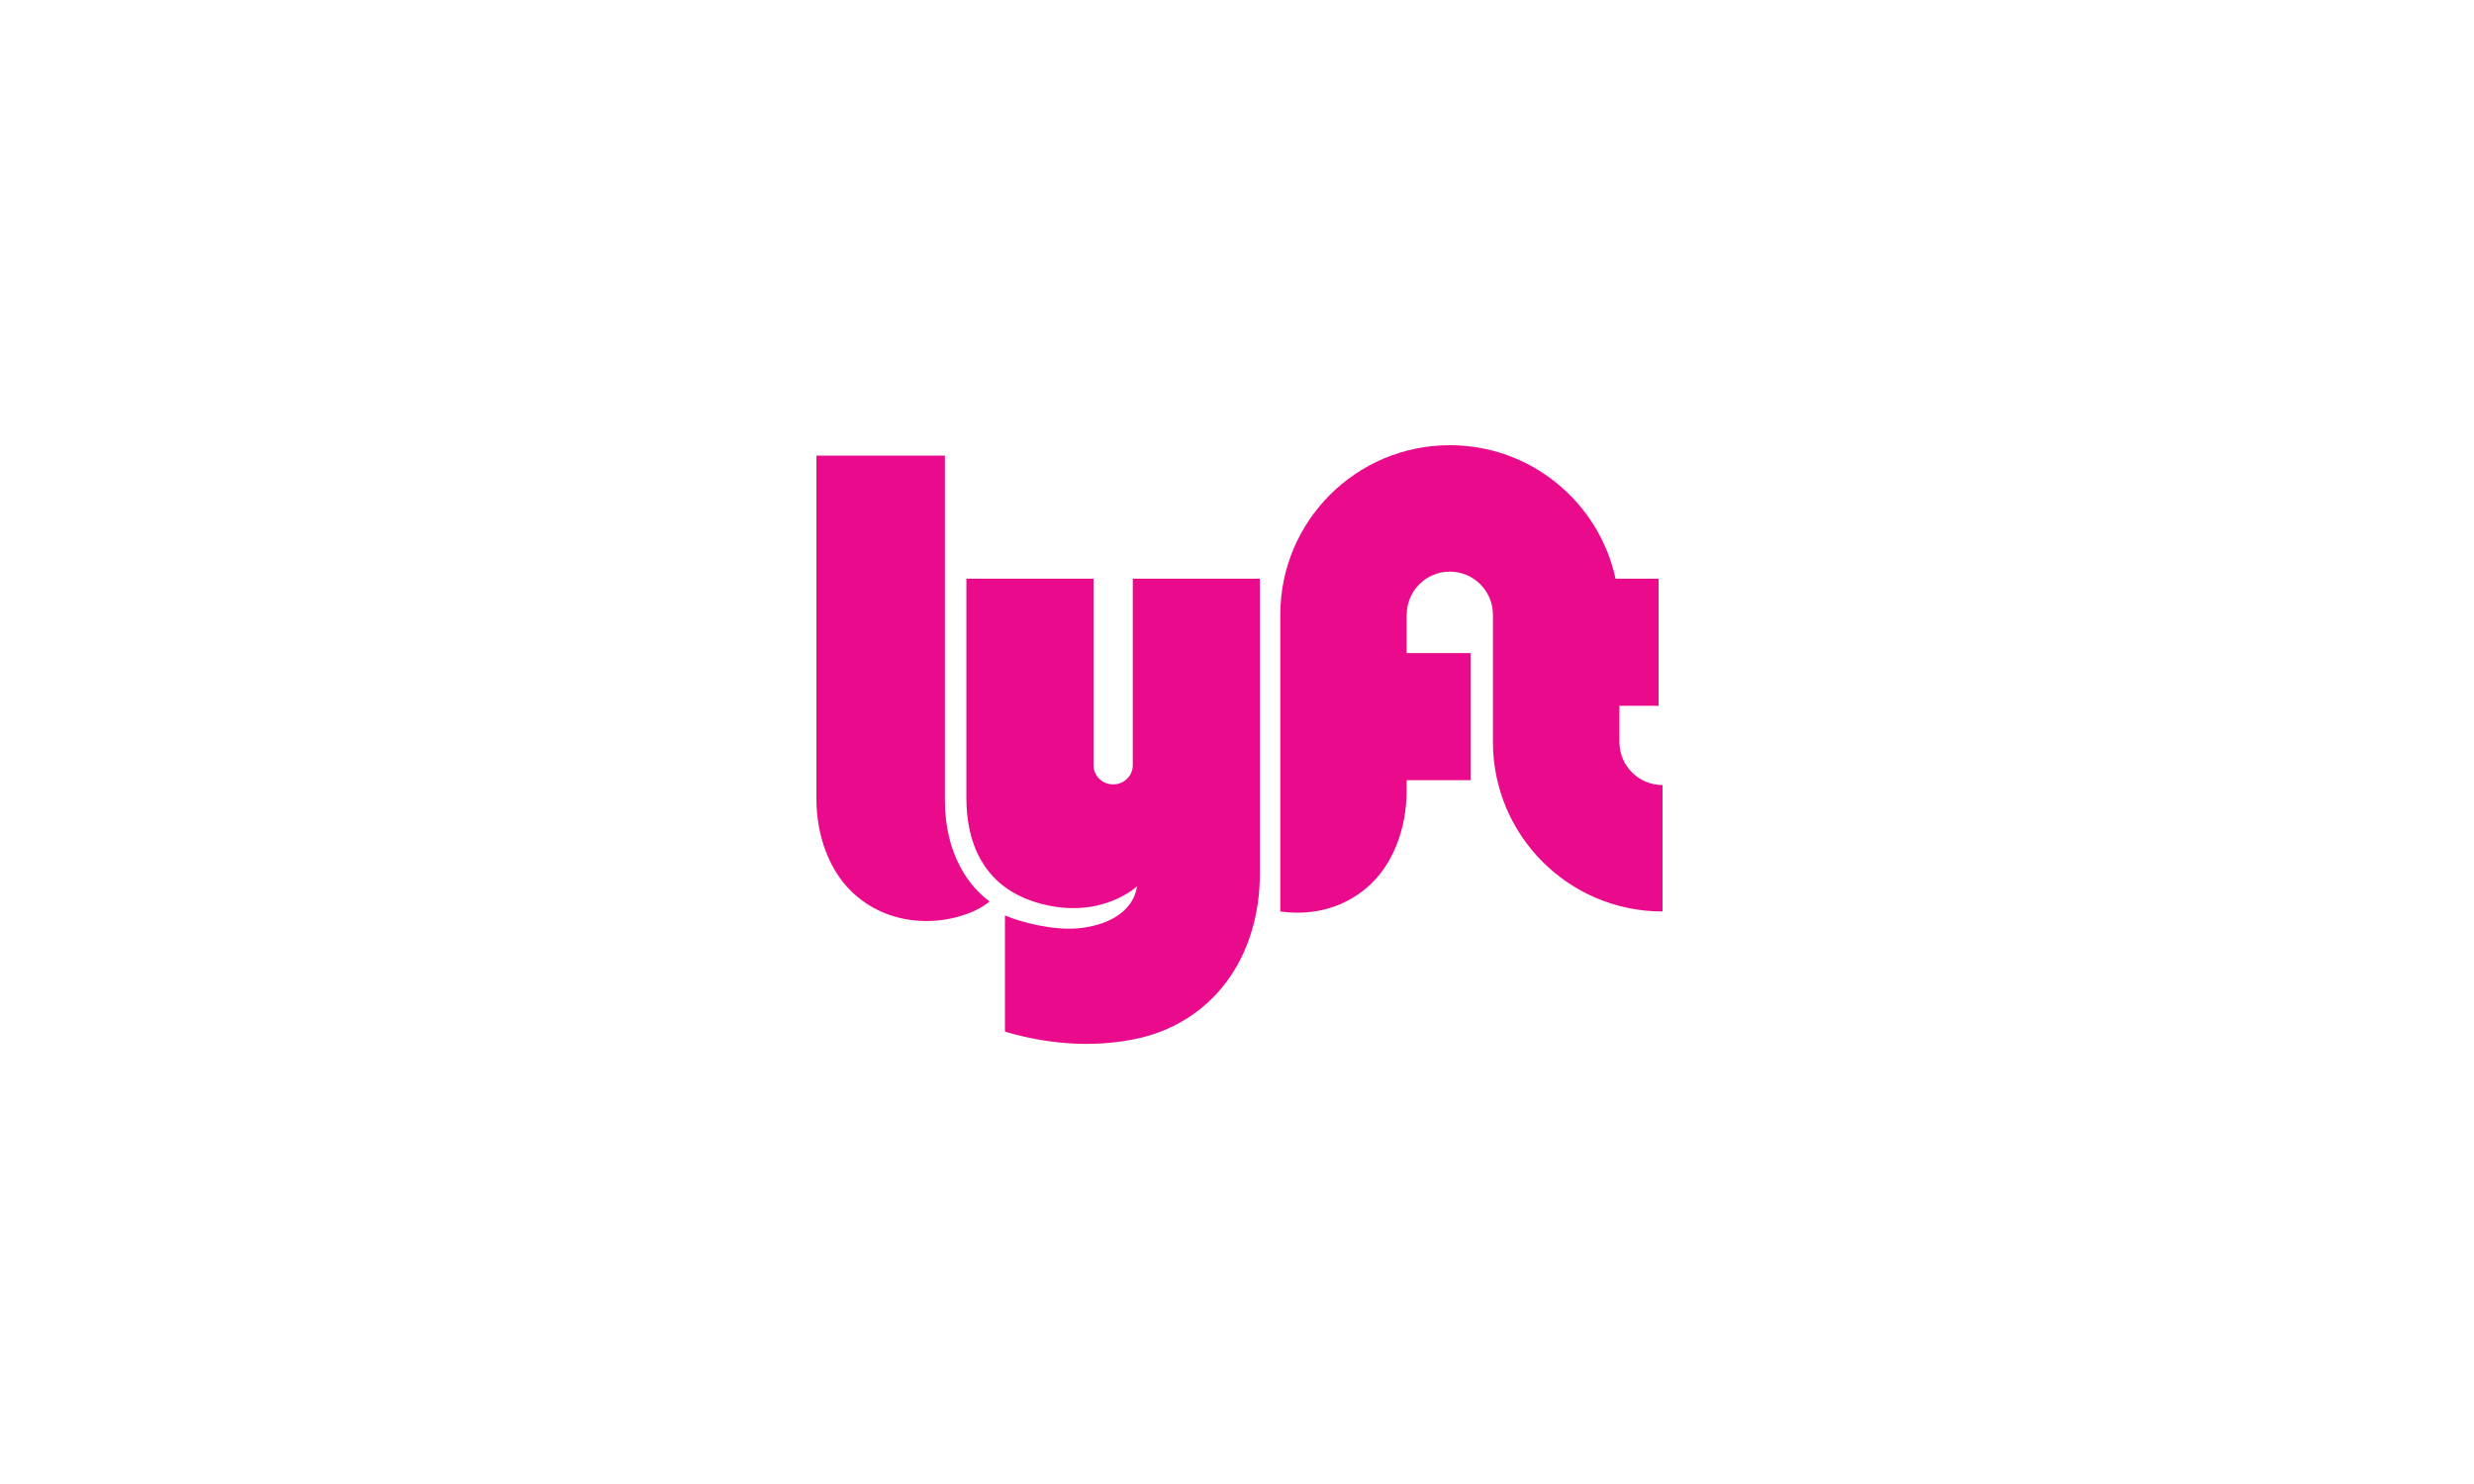 <svg width="200" height="120" viewBox="0 0 200 120" fill="none" xmlns="http://www.w3.org/2000/svg">
<path fill-rule="evenodd" clip-rule="evenodd" d="M66 36.845H76.387V64.721C76.387 69.132 78.405 71.76 80.001 72.887C78.311 74.388 73.149 75.702 69.301 72.511C67.032 70.63 66 67.537 66 64.627V36.845ZM130.914 60.001V57.071H134.082V46.794H130.603C129.267 40.624 123.774 36 117.204 36C109.636 36 103.501 42.135 103.501 49.703V73.704C105.657 74.007 108.226 73.666 110.411 71.854C112.68 69.973 113.712 66.88 113.712 63.97V63.086H118.899V52.808H113.712V49.703H113.724C113.724 47.782 115.282 46.223 117.204 46.223C119.126 46.223 120.69 47.782 120.69 49.703V60.001C120.69 67.569 126.832 73.704 134.4 73.704V63.481C132.478 63.481 130.914 61.923 130.914 60.001ZM91.575 46.794V61.877C91.575 62.733 90.865 63.428 89.988 63.428C89.111 63.428 88.401 62.733 88.401 61.877V46.794H78.123V64.533C78.123 67.724 79.205 71.76 84.13 73.074C89.061 74.39 91.921 71.666 91.921 71.666C91.66 73.46 89.97 74.775 87.249 75.056C85.189 75.269 82.555 74.587 81.242 74.024V83.422C84.589 84.409 88.13 84.728 91.595 84.056C97.883 82.836 101.852 77.58 101.852 70.587V46.794H91.575Z" fill="#EA0B8C"/>
</svg>
